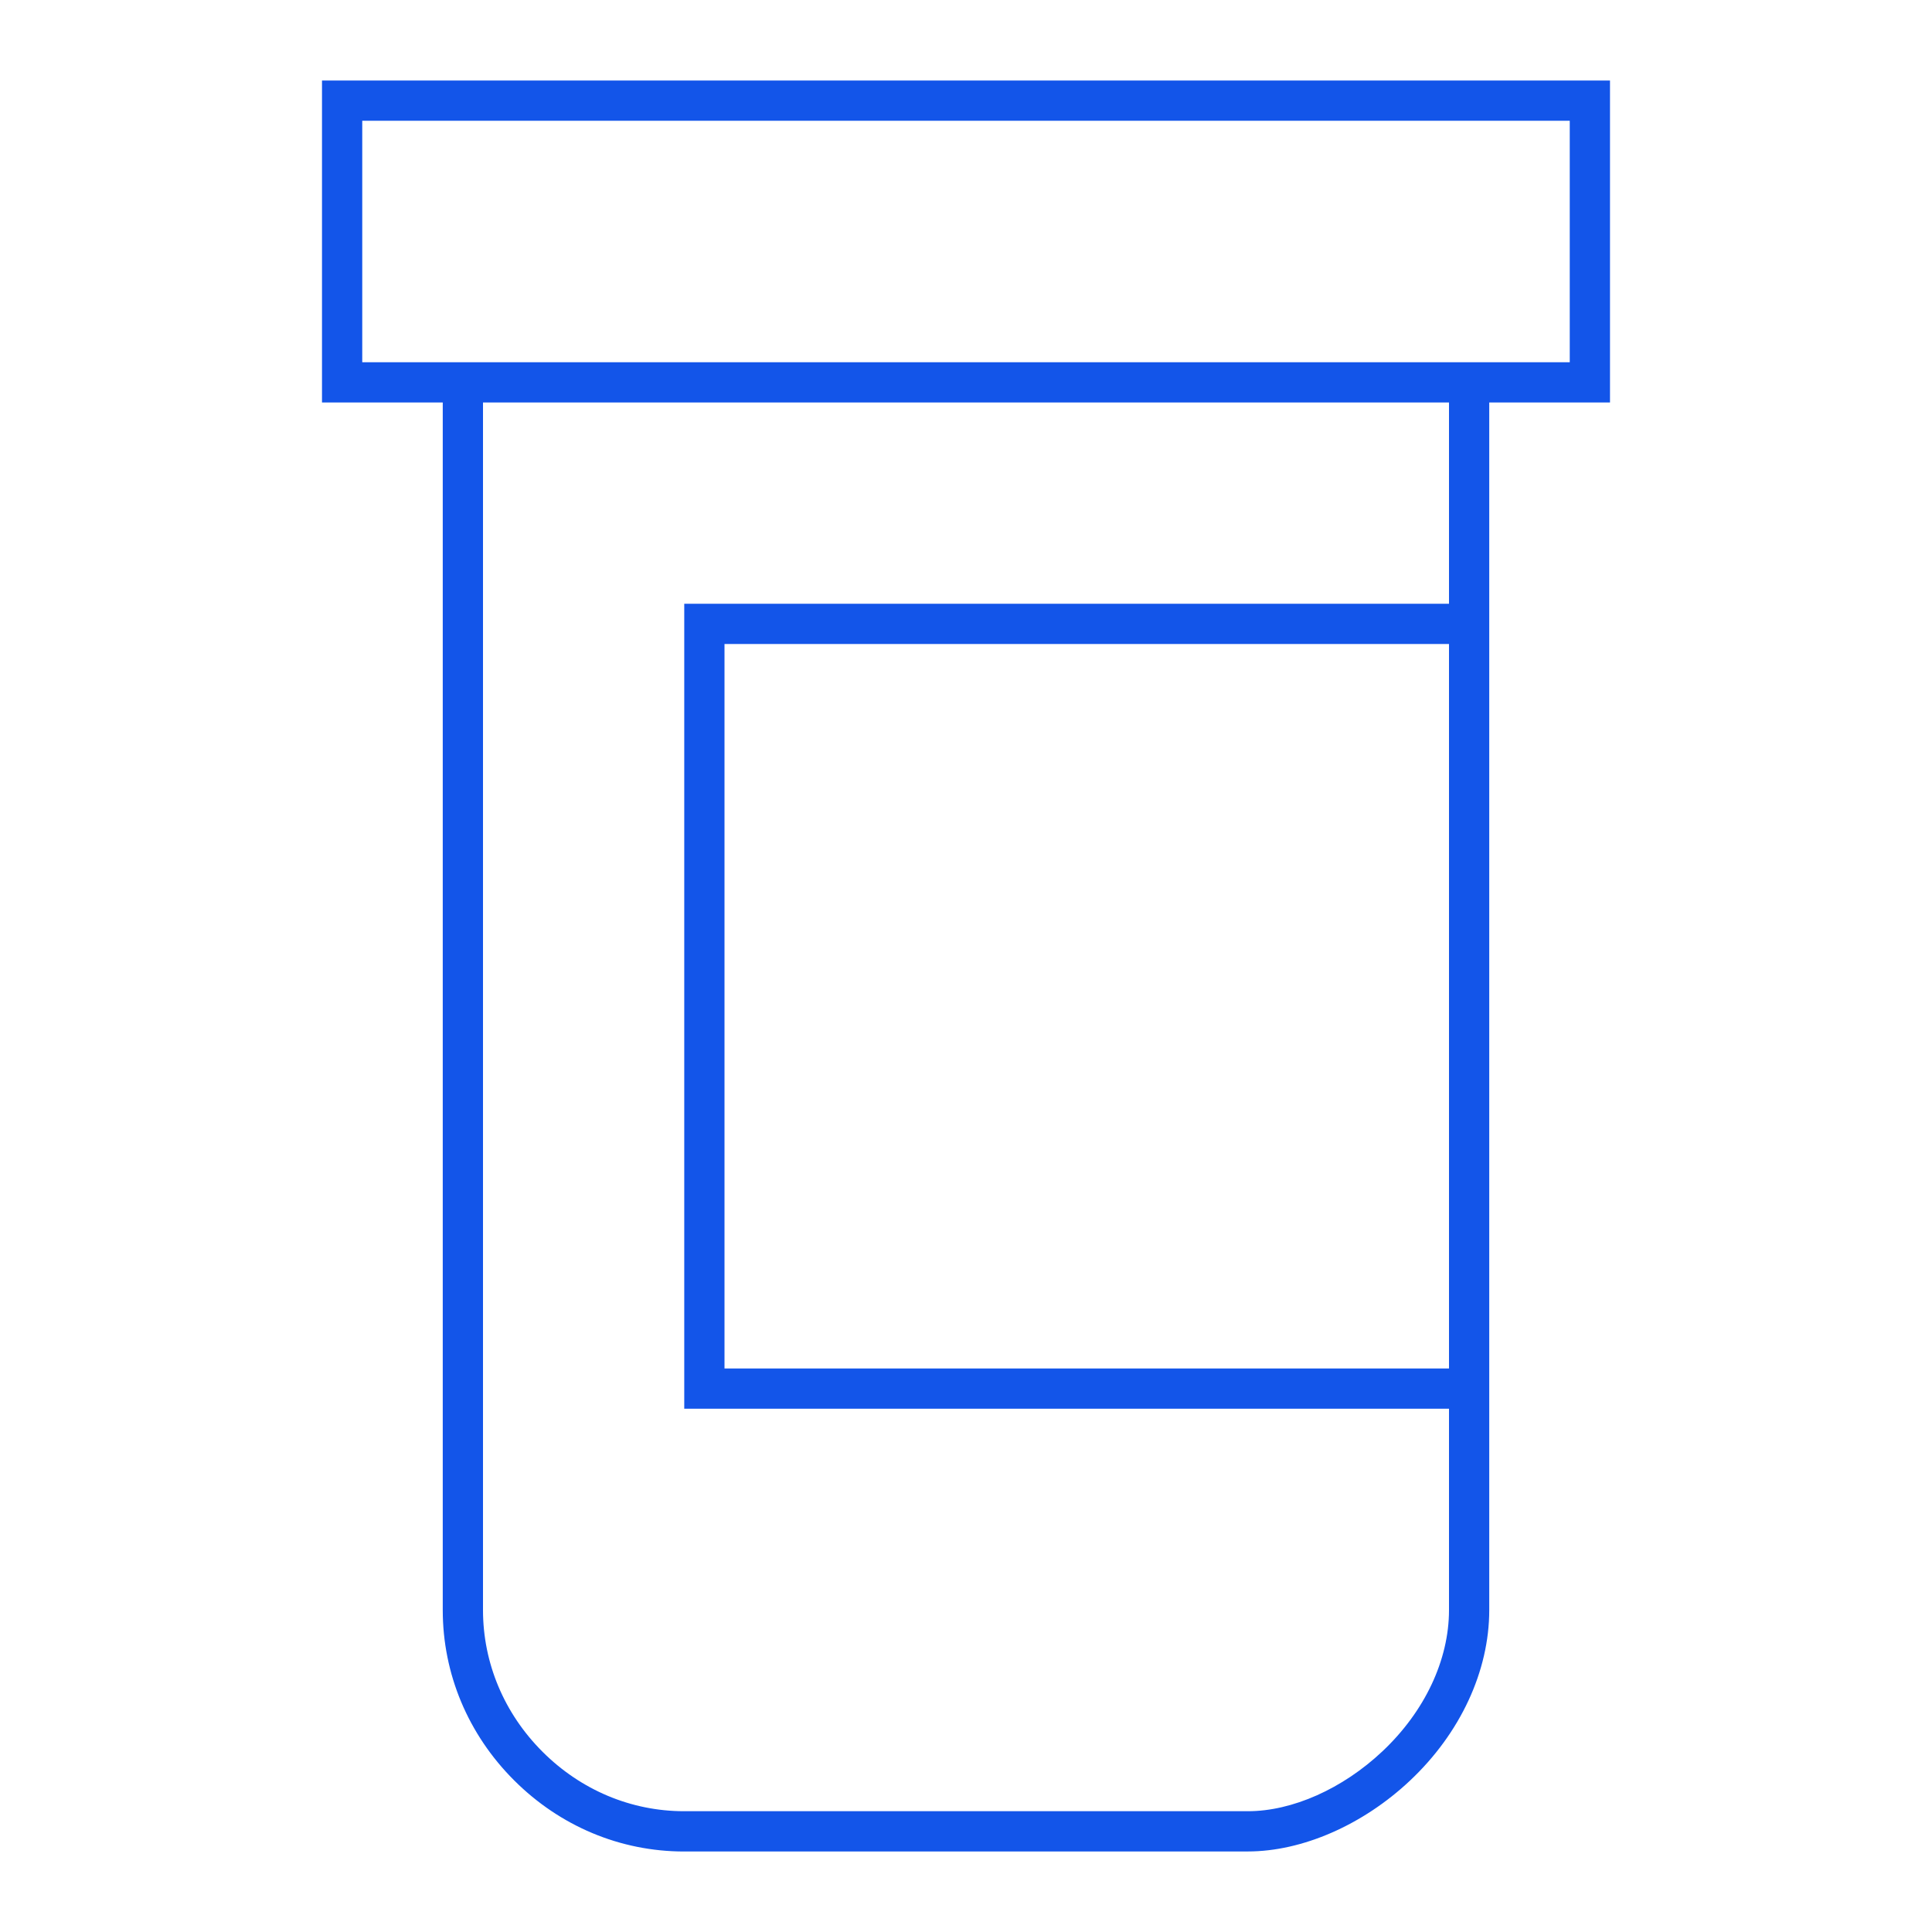 <?xml version="1.0" encoding="UTF-8"?><svg id="Icon" xmlns="http://www.w3.org/2000/svg" width="48" height="48" viewBox="0 0 48 48"><defs><style>.cls-1{fill:#1355e9;}</style></defs><path id="Prescription" class="cls-1" d="M31.003,46h-14.008c-1.583,0-3.082-.628-4.224-1.77-1.143-1.142-1.771-2.644-1.771-4.229V10h-3V2H40V10h-3v30.001c0,1.516-.718,3.062-1.97,4.239-1.171,1.102-2.676,1.759-4.027,1.759ZM12,10v30.001c0,1.318,.525,2.568,1.479,3.521,.953,.952,2.201,1.477,3.517,1.477h14.008c1.103,0,2.352-.556,3.341-1.487,1.052-.99,1.655-2.269,1.655-3.511v-5.002H17V15h19v-5H12Zm6,24h18V16H18v18ZM9,9h30V3H9v6Z"/></svg>
